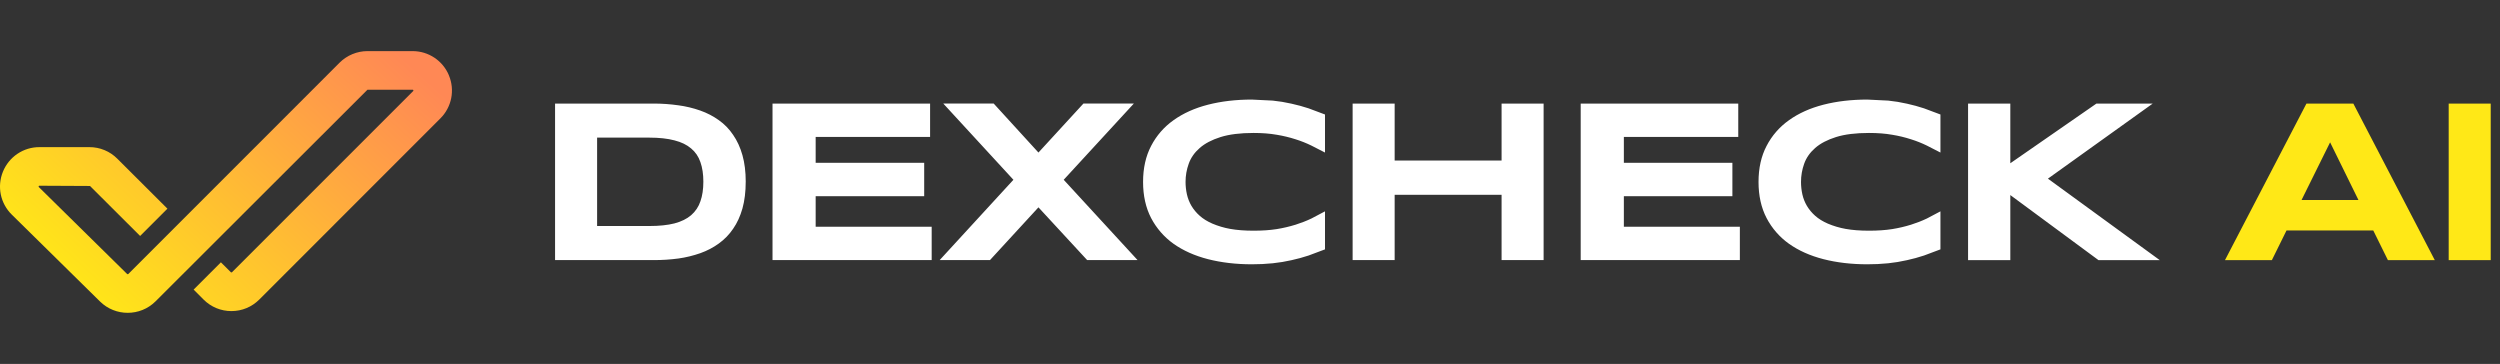 <svg width="158" height="23" viewBox="0 0 158 23" fill="none" xmlns="http://www.w3.org/2000/svg">
<rect x="0" y="0" width="158" height="23" fill="#333333" stroke="none"/>
<path d="M28.375 4.768C27.988 3.834 27.085 3.23 26.074 3.23H23.224C22.569 3.23 21.927 3.496 21.463 3.96L8.108 17.318C8.088 17.337 8.056 17.337 8.037 17.319L2.457 11.826C2.438 11.807 2.433 11.802 2.446 11.77C2.458 11.738 2.467 11.738 2.493 11.738L5.689 11.754L8.856 14.913L10.581 13.188L7.414 10.03C7.183 9.797 6.908 9.613 6.606 9.488C6.304 9.362 5.98 9.298 5.653 9.299H2.492C1.998 9.297 1.515 9.443 1.104 9.719C0.694 9.995 0.374 10.387 0.187 10.847C-0.198 11.787 0.022 12.854 0.746 13.565L6.326 19.059C6.808 19.533 7.44 19.77 8.071 19.77C8.709 19.77 9.348 19.528 9.832 19.044L23.224 5.671H26.075C26.1 5.671 26.109 5.671 26.122 5.702C26.135 5.733 26.129 5.739 26.111 5.757L14.662 17.206C14.645 17.223 14.607 17.223 14.59 17.206L13.961 16.578L12.237 18.302L12.865 18.931C13.096 19.163 13.371 19.348 13.673 19.473C13.975 19.598 14.299 19.662 14.626 19.661C15.29 19.661 15.917 19.402 16.386 18.931L27.833 7.482C28.548 6.767 28.76 5.702 28.373 4.768L28.374 4.767L28.375 4.768Z" fill="url(#paint0_linear_1054_5483)"/>
<path d="M154.757 16.439V6.547H157.413V16.439H154.757ZM149.991 14.567H144.507L143.583 16.439H140.619L145.767 6.547H148.731L153.878 16.439H150.915L149.991 14.567ZM145.459 12.638H149.053L147.263 8.995L145.459 12.638Z" fill="#FFE817"/>
<path d="M127.052 10.318L132.494 6.546H136.052L129.429 11.291L136.495 16.439H132.623L127.052 12.328V16.439H124.382V6.546H127.052V10.318ZM122.636 15.76L121.598 16.149C121.243 16.266 120.883 16.365 120.517 16.444C120.128 16.533 119.733 16.598 119.336 16.639C118.896 16.683 118.454 16.705 118.012 16.703C117.009 16.703 116.085 16.595 115.241 16.379C114.401 16.163 113.675 15.839 113.065 15.407C112.471 14.985 111.985 14.428 111.647 13.78C111.308 13.128 111.139 12.367 111.139 11.498C111.139 10.629 111.308 9.87 111.647 9.223C111.982 8.574 112.469 8.016 113.065 7.596C113.675 7.159 114.401 6.833 115.241 6.617C116.085 6.401 117.009 6.293 118.012 6.293L119.336 6.358C119.733 6.398 120.128 6.463 120.517 6.552C120.89 6.634 121.25 6.732 121.598 6.847L122.636 7.236V9.641L121.778 9.201C121.456 9.044 121.124 8.912 120.782 8.805C120.392 8.679 119.992 8.582 119.586 8.517C119.152 8.44 118.663 8.403 118.119 8.403C117.284 8.403 116.589 8.489 116.036 8.662C115.487 8.835 115.048 9.065 114.718 9.353C114.389 9.641 114.157 9.972 114.024 10.347C113.891 10.716 113.823 11.106 113.824 11.498C113.824 11.762 113.852 12.024 113.909 12.283C113.967 12.539 114.063 12.784 114.196 13.01C114.337 13.245 114.513 13.456 114.718 13.637C114.933 13.829 115.201 13.994 115.52 14.133C115.879 14.285 116.254 14.396 116.637 14.465C117.067 14.542 117.56 14.58 118.119 14.58C118.663 14.58 119.152 14.547 119.586 14.479C119.991 14.414 120.391 14.321 120.782 14.199C121.123 14.092 121.455 13.963 121.778 13.81L122.636 13.357V15.761V15.76ZM99.9 16.438V6.546H109.858V8.656H102.628V10.29H109.487V12.399H102.628V14.329H109.959V16.438H99.9ZM94.9 16.438V12.312H88.142V16.438H85.486V6.546H88.142V10.146H94.9V6.546H97.556V16.438H94.9ZM83.74 15.76L82.702 16.149C82.347 16.266 81.986 16.365 81.621 16.444C81.249 16.53 80.855 16.595 80.439 16.639C79.999 16.683 79.558 16.705 79.115 16.703C78.113 16.703 77.189 16.595 76.344 16.379C75.504 16.163 74.779 15.839 74.168 15.407C73.575 14.985 73.089 14.427 72.75 13.78C72.412 13.128 72.242 12.367 72.242 11.498C72.242 10.629 72.412 9.87 72.75 9.223C73.086 8.574 73.572 8.016 74.168 7.596C74.779 7.159 75.504 6.833 76.344 6.617C77.189 6.401 78.113 6.293 79.115 6.293L80.439 6.358C80.837 6.398 81.231 6.463 81.621 6.552C81.993 6.634 82.354 6.732 82.702 6.847L83.74 7.236V9.641L82.881 9.201C82.56 9.044 82.227 8.912 81.886 8.805C81.495 8.679 81.096 8.583 80.69 8.517C80.256 8.44 79.767 8.403 79.223 8.403C78.387 8.403 77.693 8.489 77.139 8.662C76.59 8.835 76.151 9.065 75.822 9.353C75.492 9.641 75.261 9.972 75.128 10.347C74.994 10.716 74.926 11.106 74.927 11.498C74.927 11.762 74.956 12.024 75.013 12.283C75.071 12.539 75.167 12.784 75.299 13.01C75.44 13.245 75.616 13.456 75.822 13.637C76.037 13.829 76.304 13.994 76.624 14.133C76.983 14.285 77.357 14.396 77.741 14.465C78.17 14.542 78.664 14.58 79.223 14.58C79.767 14.58 80.256 14.547 80.69 14.479C81.095 14.414 81.494 14.32 81.886 14.199C82.226 14.092 82.559 13.963 82.881 13.81L83.74 13.357V15.761V15.76ZM67.226 11.362L71.895 16.438H68.709L65.63 13.104L62.566 16.438H59.387L64.048 11.362L59.616 6.545H62.802L65.63 9.641L68.472 6.545H71.658L67.226 11.362ZM48.823 16.438V6.546H58.782V8.656H51.55V10.29H58.409V12.399H51.55V14.329H58.882V16.438H48.823ZM47.129 11.484C47.129 12.118 47.06 12.682 46.922 13.177C46.783 13.666 46.587 14.093 46.334 14.458C46.091 14.819 45.785 15.133 45.433 15.387C45.084 15.641 44.695 15.845 44.266 15.999C43.815 16.157 43.35 16.271 42.877 16.337C42.362 16.406 41.843 16.439 41.324 16.438H35.08V6.546H41.309C41.829 6.545 42.348 6.581 42.863 6.654C43.336 6.716 43.802 6.827 44.252 6.985C44.687 7.139 45.08 7.343 45.433 7.597C45.786 7.846 46.087 8.156 46.335 8.526C46.588 8.891 46.784 9.318 46.922 9.807C47.061 10.297 47.13 10.856 47.13 11.485L47.129 11.484ZM44.452 11.484C44.452 11.009 44.39 10.596 44.266 10.246C44.147 9.896 43.951 9.608 43.679 9.382C43.411 9.152 43.061 8.981 42.626 8.871C42.192 8.756 41.662 8.698 41.037 8.698H37.737V14.284H41.037C41.663 14.284 42.193 14.229 42.626 14.119C43.061 14.003 43.411 13.831 43.679 13.601C43.95 13.367 44.153 13.063 44.266 12.723C44.39 12.372 44.452 11.959 44.452 11.484Z" fill="white"/>
<defs>
<linearGradient id="paint0_linear_1054_5483" x1="25.029" y1="3.23" x2="8.07" y2="21.793" gradientUnits="userSpaceOnUse">
<stop stop-color="#FF8855"/>
<stop offset="1" stop-color="#FFE817"/>
</linearGradient>
</defs>
</svg>
